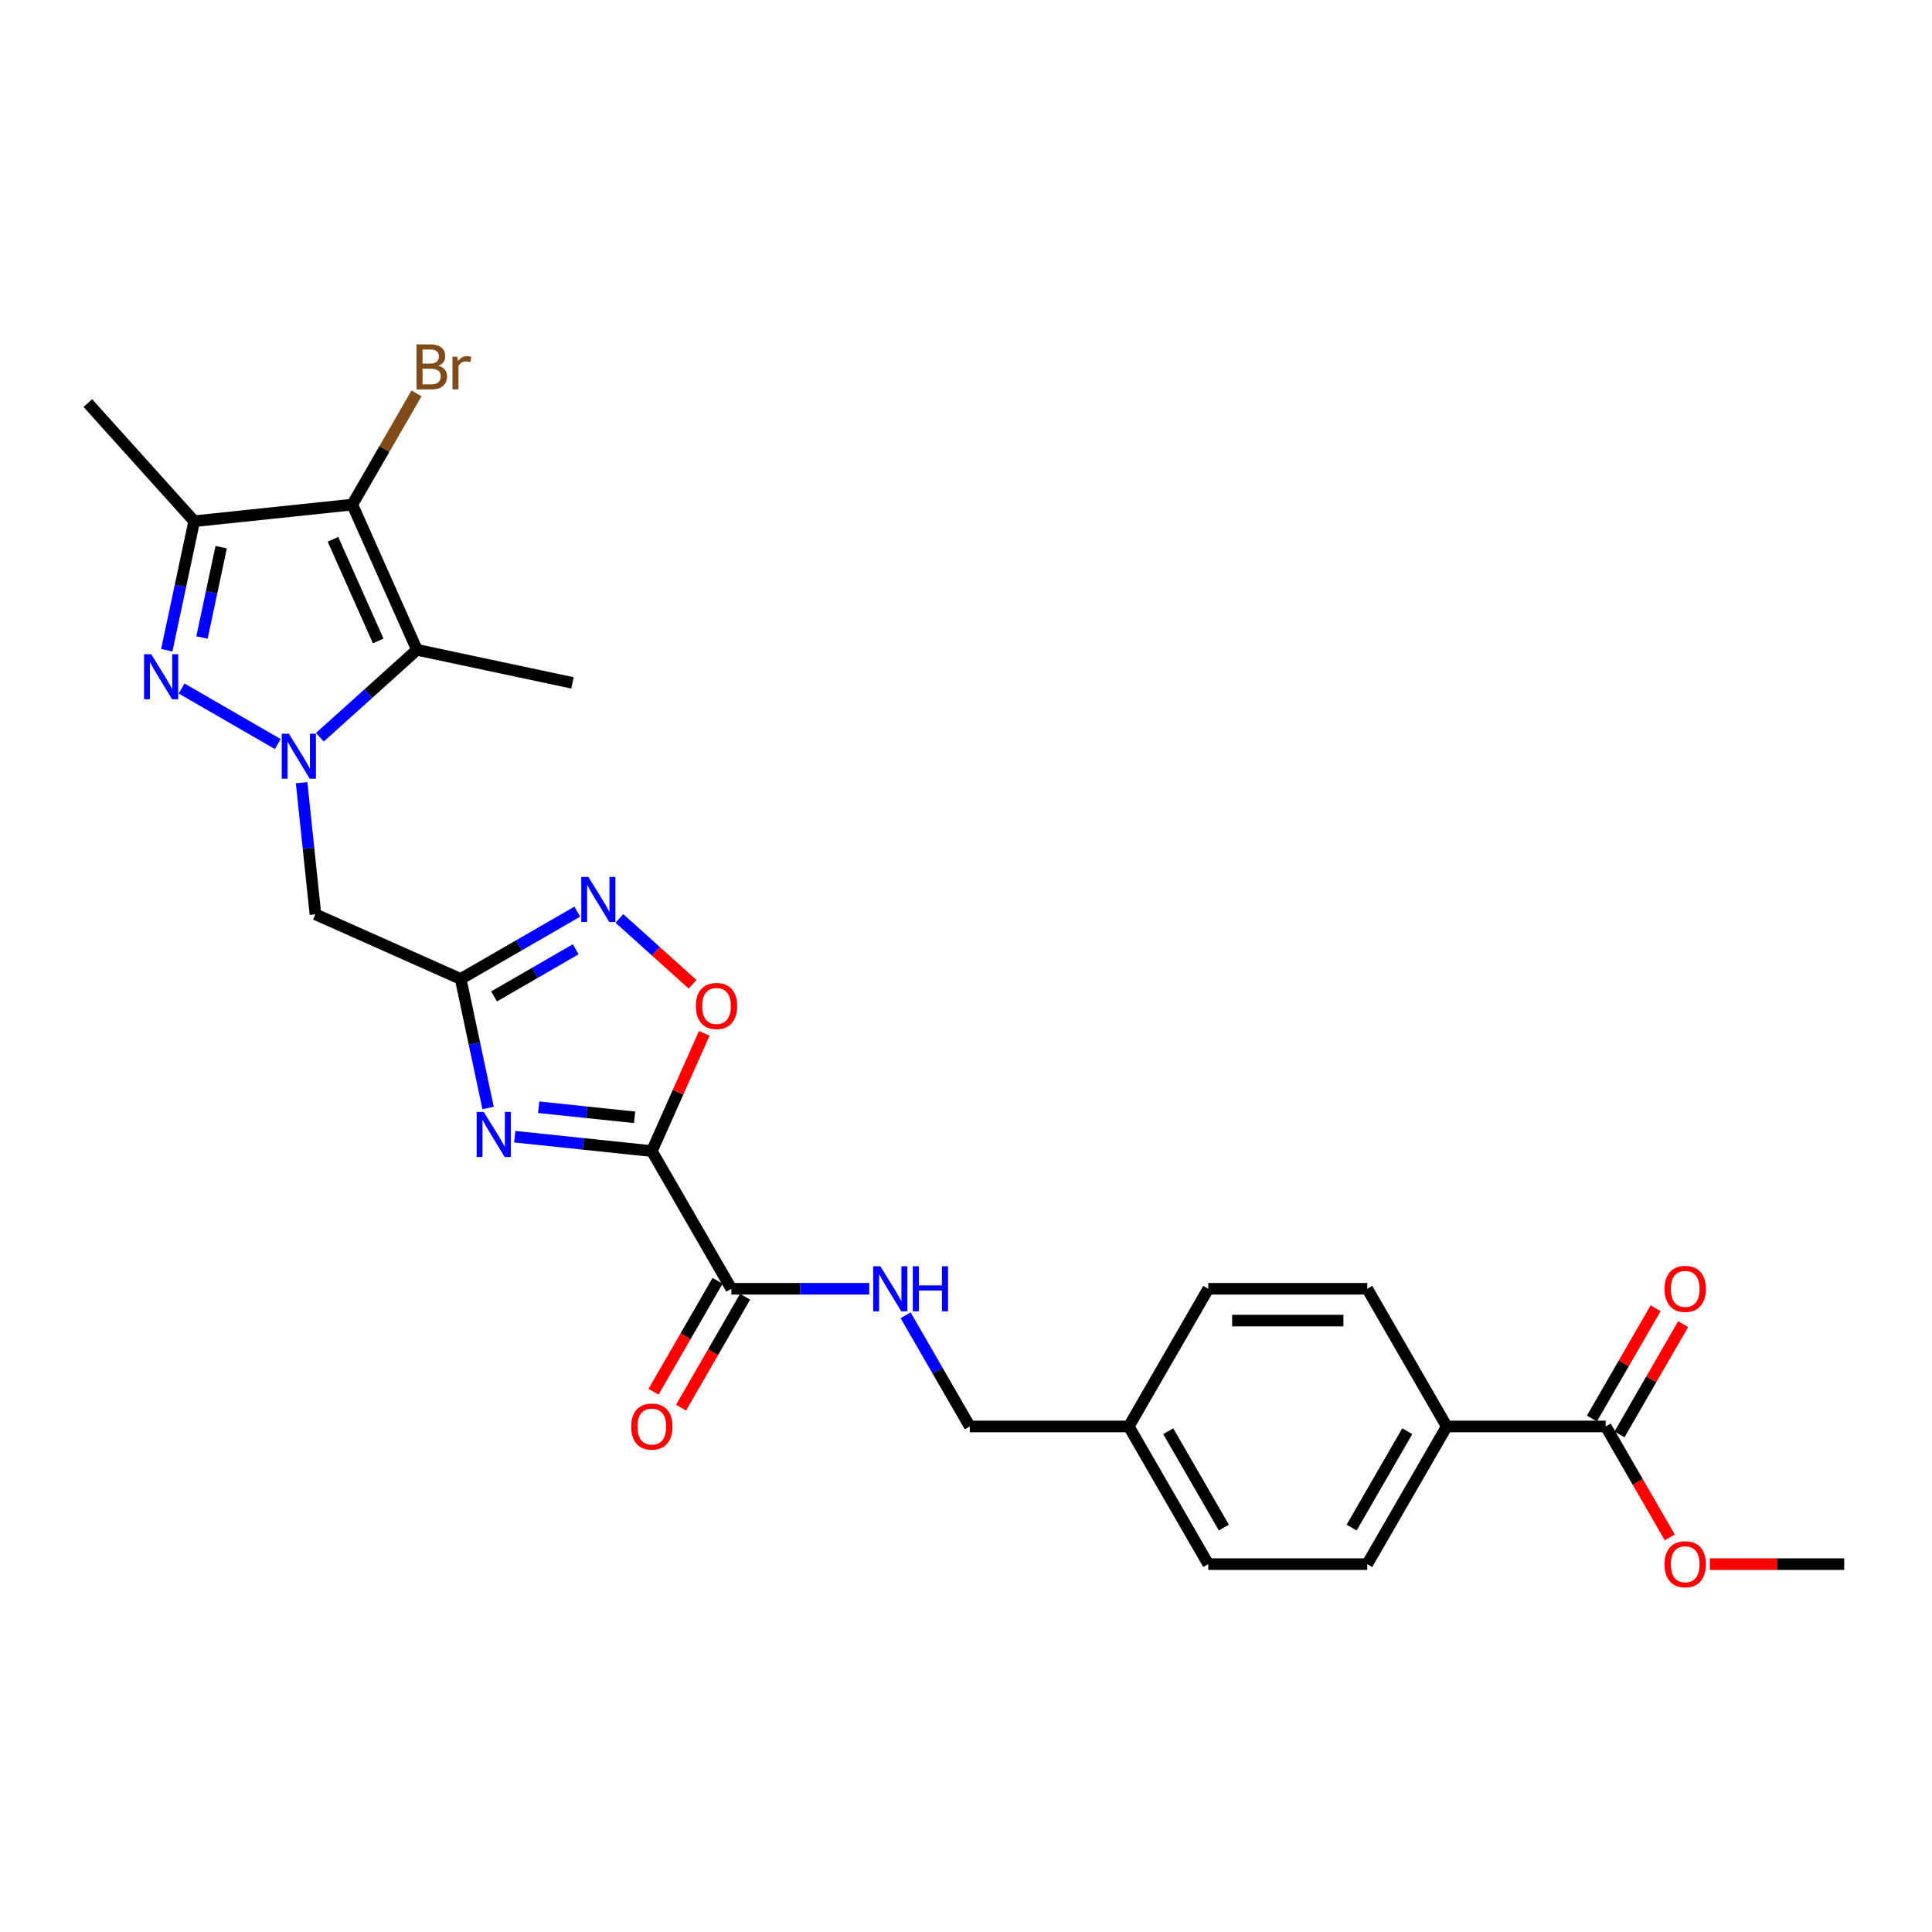 <?xml version='1.0' encoding='iso-8859-1'?>
<svg version='1.1' baseProfile='full'
              xmlns='http://www.w3.org/2000/svg'
                      xmlns:rdkit='http://www.rdkit.org/xml'
                      xmlns:xlink='http://www.w3.org/1999/xlink'
                  xml:space='preserve'
width='1000px' height='1000px' viewBox='0 0 1000 1000'>
<!-- END OF HEADER -->
<rect style='opacity:1.0;fill:#FFFFFF;stroke:none' width='1000' height='1000' x='0' y='0'> </rect>
<path class='bond-1' d='M 143.775,385.119 L 93.987,356.374' style='fill:none;fill-rule:evenodd;stroke:#0000FF;stroke-width:6px;stroke-linecap:butt;stroke-linejoin:miter;stroke-opacity:1' />
<path class='bond-3' d='M 165.565,381.599 L 190.693,358.974' style='fill:none;fill-rule:evenodd;stroke:#0000FF;stroke-width:6px;stroke-linecap:butt;stroke-linejoin:miter;stroke-opacity:1' />
<path class='bond-3' d='M 190.693,358.974 L 215.822,336.348' style='fill:none;fill-rule:evenodd;stroke:#000000;stroke-width:6px;stroke-linecap:butt;stroke-linejoin:miter;stroke-opacity:1' />
<path class='bond-7' d='M 156.111,405.118 L 159.691,439.182' style='fill:none;fill-rule:evenodd;stroke:#0000FF;stroke-width:6px;stroke-linecap:butt;stroke-linejoin:miter;stroke-opacity:1' />
<path class='bond-7' d='M 159.691,439.182 L 163.271,473.246' style='fill:none;fill-rule:evenodd;stroke:#000000;stroke-width:6px;stroke-linecap:butt;stroke-linejoin:miter;stroke-opacity:1' />
<path class='bond-0' d='M 337.39,595.806 L 301.919,592.077' style='fill:none;fill-rule:evenodd;stroke:#000000;stroke-width:6px;stroke-linecap:butt;stroke-linejoin:miter;stroke-opacity:1' />
<path class='bond-0' d='M 301.919,592.077 L 266.448,588.349' style='fill:none;fill-rule:evenodd;stroke:#0000FF;stroke-width:6px;stroke-linecap:butt;stroke-linejoin:miter;stroke-opacity:1' />
<path class='bond-0' d='M 328.469,578.32 L 303.639,575.71' style='fill:none;fill-rule:evenodd;stroke:#000000;stroke-width:6px;stroke-linecap:butt;stroke-linejoin:miter;stroke-opacity:1' />
<path class='bond-0' d='M 303.639,575.71 L 278.81,573.1' style='fill:none;fill-rule:evenodd;stroke:#0000FF;stroke-width:6px;stroke-linecap:butt;stroke-linejoin:miter;stroke-opacity:1' />
<path class='bond-10' d='M 337.39,595.806 L 378.534,667.069' style='fill:none;fill-rule:evenodd;stroke:#000000;stroke-width:6px;stroke-linecap:butt;stroke-linejoin:miter;stroke-opacity:1' />
<path class='bond-28' d='M 337.39,595.806 L 350.963,565.32' style='fill:none;fill-rule:evenodd;stroke:#000000;stroke-width:6px;stroke-linecap:butt;stroke-linejoin:miter;stroke-opacity:1' />
<path class='bond-28' d='M 350.963,565.32 L 364.536,534.835' style='fill:none;fill-rule:evenodd;stroke:#FF0000;stroke-width:6px;stroke-linecap:butt;stroke-linejoin:miter;stroke-opacity:1' />
<path class='bond-6' d='M 86.321,336.556 L 93.418,303.166' style='fill:none;fill-rule:evenodd;stroke:#0000FF;stroke-width:6px;stroke-linecap:butt;stroke-linejoin:miter;stroke-opacity:1' />
<path class='bond-6' d='M 93.418,303.166 L 100.516,269.776' style='fill:none;fill-rule:evenodd;stroke:#000000;stroke-width:6px;stroke-linecap:butt;stroke-linejoin:miter;stroke-opacity:1' />
<path class='bond-6' d='M 104.548,329.961 L 109.516,306.588' style='fill:none;fill-rule:evenodd;stroke:#0000FF;stroke-width:6px;stroke-linecap:butt;stroke-linejoin:miter;stroke-opacity:1' />
<path class='bond-6' d='M 109.516,306.588 L 114.484,283.215' style='fill:none;fill-rule:evenodd;stroke:#000000;stroke-width:6px;stroke-linecap:butt;stroke-linejoin:miter;stroke-opacity:1' />
<path class='bond-2' d='M 252.639,573.495 L 245.542,540.105' style='fill:none;fill-rule:evenodd;stroke:#0000FF;stroke-width:6px;stroke-linecap:butt;stroke-linejoin:miter;stroke-opacity:1' />
<path class='bond-2' d='M 245.542,540.105 L 238.445,506.715' style='fill:none;fill-rule:evenodd;stroke:#000000;stroke-width:6px;stroke-linecap:butt;stroke-linejoin:miter;stroke-opacity:1' />
<path class='bond-4' d='M 215.822,336.348 L 182.352,261.175' style='fill:none;fill-rule:evenodd;stroke:#000000;stroke-width:6px;stroke-linecap:butt;stroke-linejoin:miter;stroke-opacity:1' />
<path class='bond-4' d='M 195.766,331.766 L 172.338,279.145' style='fill:none;fill-rule:evenodd;stroke:#000000;stroke-width:6px;stroke-linecap:butt;stroke-linejoin:miter;stroke-opacity:1' />
<path class='bond-20' d='M 215.822,336.348 L 296.311,353.457' style='fill:none;fill-rule:evenodd;stroke:#000000;stroke-width:6px;stroke-linecap:butt;stroke-linejoin:miter;stroke-opacity:1' />
<path class='bond-15' d='M 182.352,261.175 L 198.967,232.398' style='fill:none;fill-rule:evenodd;stroke:#000000;stroke-width:6px;stroke-linecap:butt;stroke-linejoin:miter;stroke-opacity:1' />
<path class='bond-15' d='M 198.967,232.398 L 215.581,203.621' style='fill:none;fill-rule:evenodd;stroke:#7F4C19;stroke-width:6px;stroke-linecap:butt;stroke-linejoin:miter;stroke-opacity:1' />
<path class='bond-27' d='M 182.352,261.175 L 100.516,269.776' style='fill:none;fill-rule:evenodd;stroke:#000000;stroke-width:6px;stroke-linecap:butt;stroke-linejoin:miter;stroke-opacity:1' />
<path class='bond-5' d='M 238.445,506.715 L 163.271,473.246' style='fill:none;fill-rule:evenodd;stroke:#000000;stroke-width:6px;stroke-linecap:butt;stroke-linejoin:miter;stroke-opacity:1' />
<path class='bond-8' d='M 238.445,506.715 L 268.629,489.288' style='fill:none;fill-rule:evenodd;stroke:#000000;stroke-width:6px;stroke-linecap:butt;stroke-linejoin:miter;stroke-opacity:1' />
<path class='bond-8' d='M 268.629,489.288 L 298.813,471.861' style='fill:none;fill-rule:evenodd;stroke:#0000FF;stroke-width:6px;stroke-linecap:butt;stroke-linejoin:miter;stroke-opacity:1' />
<path class='bond-8' d='M 255.729,515.74 L 276.858,503.541' style='fill:none;fill-rule:evenodd;stroke:#000000;stroke-width:6px;stroke-linecap:butt;stroke-linejoin:miter;stroke-opacity:1' />
<path class='bond-8' d='M 276.858,503.541 L 297.986,491.342' style='fill:none;fill-rule:evenodd;stroke:#0000FF;stroke-width:6px;stroke-linecap:butt;stroke-linejoin:miter;stroke-opacity:1' />
<path class='bond-23' d='M 100.516,269.776 L 45.455,208.625' style='fill:none;fill-rule:evenodd;stroke:#000000;stroke-width:6px;stroke-linecap:butt;stroke-linejoin:miter;stroke-opacity:1' />
<path class='bond-9' d='M 320.603,475.381 L 339.537,492.43' style='fill:none;fill-rule:evenodd;stroke:#0000FF;stroke-width:6px;stroke-linecap:butt;stroke-linejoin:miter;stroke-opacity:1' />
<path class='bond-9' d='M 339.537,492.43 L 358.471,509.478' style='fill:none;fill-rule:evenodd;stroke:#FF0000;stroke-width:6px;stroke-linecap:butt;stroke-linejoin:miter;stroke-opacity:1' />
<path class='bond-12' d='M 378.534,667.069 L 414.23,667.069' style='fill:none;fill-rule:evenodd;stroke:#000000;stroke-width:6px;stroke-linecap:butt;stroke-linejoin:miter;stroke-opacity:1' />
<path class='bond-12' d='M 414.23,667.069 L 449.926,667.069' style='fill:none;fill-rule:evenodd;stroke:#0000FF;stroke-width:6px;stroke-linecap:butt;stroke-linejoin:miter;stroke-opacity:1' />
<path class='bond-14' d='M 371.407,662.954 L 354.831,691.665' style='fill:none;fill-rule:evenodd;stroke:#000000;stroke-width:6px;stroke-linecap:butt;stroke-linejoin:miter;stroke-opacity:1' />
<path class='bond-14' d='M 354.831,691.665 L 338.255,720.376' style='fill:none;fill-rule:evenodd;stroke:#FF0000;stroke-width:6px;stroke-linecap:butt;stroke-linejoin:miter;stroke-opacity:1' />
<path class='bond-14' d='M 385.66,671.183 L 369.083,699.894' style='fill:none;fill-rule:evenodd;stroke:#000000;stroke-width:6px;stroke-linecap:butt;stroke-linejoin:miter;stroke-opacity:1' />
<path class='bond-14' d='M 369.083,699.894 L 352.507,728.605' style='fill:none;fill-rule:evenodd;stroke:#FF0000;stroke-width:6px;stroke-linecap:butt;stroke-linejoin:miter;stroke-opacity:1' />
<path class='bond-11' d='M 831.114,738.332 L 748.827,738.332' style='fill:none;fill-rule:evenodd;stroke:#000000;stroke-width:6px;stroke-linecap:butt;stroke-linejoin:miter;stroke-opacity:1' />
<path class='bond-16' d='M 838.241,742.446 L 854.712,713.916' style='fill:none;fill-rule:evenodd;stroke:#000000;stroke-width:6px;stroke-linecap:butt;stroke-linejoin:miter;stroke-opacity:1' />
<path class='bond-16' d='M 854.712,713.916 L 871.184,685.386' style='fill:none;fill-rule:evenodd;stroke:#FF0000;stroke-width:6px;stroke-linecap:butt;stroke-linejoin:miter;stroke-opacity:1' />
<path class='bond-16' d='M 823.988,734.217 L 840.46,705.687' style='fill:none;fill-rule:evenodd;stroke:#000000;stroke-width:6px;stroke-linecap:butt;stroke-linejoin:miter;stroke-opacity:1' />
<path class='bond-16' d='M 840.46,705.687 L 856.932,677.157' style='fill:none;fill-rule:evenodd;stroke:#FF0000;stroke-width:6px;stroke-linecap:butt;stroke-linejoin:miter;stroke-opacity:1' />
<path class='bond-22' d='M 831.114,738.332 L 847.691,767.043' style='fill:none;fill-rule:evenodd;stroke:#000000;stroke-width:6px;stroke-linecap:butt;stroke-linejoin:miter;stroke-opacity:1' />
<path class='bond-22' d='M 847.691,767.043 L 864.267,795.754' style='fill:none;fill-rule:evenodd;stroke:#FF0000;stroke-width:6px;stroke-linecap:butt;stroke-linejoin:miter;stroke-opacity:1' />
<path class='bond-19' d='M 468.736,680.778 L 485.35,709.555' style='fill:none;fill-rule:evenodd;stroke:#0000FF;stroke-width:6px;stroke-linecap:butt;stroke-linejoin:miter;stroke-opacity:1' />
<path class='bond-19' d='M 485.35,709.555 L 501.965,738.332' style='fill:none;fill-rule:evenodd;stroke:#000000;stroke-width:6px;stroke-linecap:butt;stroke-linejoin:miter;stroke-opacity:1' />
<path class='bond-13' d='M 748.827,738.332 L 707.683,809.595' style='fill:none;fill-rule:evenodd;stroke:#000000;stroke-width:6px;stroke-linecap:butt;stroke-linejoin:miter;stroke-opacity:1' />
<path class='bond-13' d='M 728.403,740.792 L 699.602,790.676' style='fill:none;fill-rule:evenodd;stroke:#000000;stroke-width:6px;stroke-linecap:butt;stroke-linejoin:miter;stroke-opacity:1' />
<path class='bond-29' d='M 748.827,738.332 L 707.683,667.069' style='fill:none;fill-rule:evenodd;stroke:#000000;stroke-width:6px;stroke-linecap:butt;stroke-linejoin:miter;stroke-opacity:1' />
<path class='bond-17' d='M 707.683,809.595 L 625.396,809.595' style='fill:none;fill-rule:evenodd;stroke:#000000;stroke-width:6px;stroke-linecap:butt;stroke-linejoin:miter;stroke-opacity:1' />
<path class='bond-18' d='M 707.683,667.069 L 625.396,667.069' style='fill:none;fill-rule:evenodd;stroke:#000000;stroke-width:6px;stroke-linecap:butt;stroke-linejoin:miter;stroke-opacity:1' />
<path class='bond-18' d='M 695.34,683.526 L 637.739,683.526' style='fill:none;fill-rule:evenodd;stroke:#000000;stroke-width:6px;stroke-linecap:butt;stroke-linejoin:miter;stroke-opacity:1' />
<path class='bond-21' d='M 501.965,738.332 L 584.252,738.332' style='fill:none;fill-rule:evenodd;stroke:#000000;stroke-width:6px;stroke-linecap:butt;stroke-linejoin:miter;stroke-opacity:1' />
<path class='bond-24' d='M 584.252,738.332 L 625.396,667.069' style='fill:none;fill-rule:evenodd;stroke:#000000;stroke-width:6px;stroke-linecap:butt;stroke-linejoin:miter;stroke-opacity:1' />
<path class='bond-25' d='M 584.252,738.332 L 625.396,809.595' style='fill:none;fill-rule:evenodd;stroke:#000000;stroke-width:6px;stroke-linecap:butt;stroke-linejoin:miter;stroke-opacity:1' />
<path class='bond-25' d='M 604.676,740.792 L 633.477,790.676' style='fill:none;fill-rule:evenodd;stroke:#000000;stroke-width:6px;stroke-linecap:butt;stroke-linejoin:miter;stroke-opacity:1' />
<path class='bond-26' d='M 885.013,809.595 L 919.779,809.595' style='fill:none;fill-rule:evenodd;stroke:#FF0000;stroke-width:6px;stroke-linecap:butt;stroke-linejoin:miter;stroke-opacity:1' />
<path class='bond-26' d='M 919.779,809.595 L 954.545,809.595' style='fill:none;fill-rule:evenodd;stroke:#000000;stroke-width:6px;stroke-linecap:butt;stroke-linejoin:miter;stroke-opacity:1' />
<path  class='atom-0' d='M 149.519 379.757
L 157.155 392.1
Q 157.912 393.318, 159.13 395.523
Q 160.348 397.729, 160.414 397.86
L 160.414 379.757
L 163.508 379.757
L 163.508 403.061
L 160.315 403.061
L 152.119 389.566
Q 151.165 387.986, 150.144 386.176
Q 149.157 384.365, 148.861 383.806
L 148.861 403.061
L 145.832 403.061
L 145.832 379.757
L 149.519 379.757
' fill='#0000FF'/>
<path  class='atom-2' d='M 78.256 338.613
L 85.892 350.957
Q 86.649 352.174, 87.867 354.38
Q 89.085 356.585, 89.151 356.717
L 89.151 338.613
L 92.245 338.613
L 92.245 361.917
L 89.052 361.917
L 80.856 348.422
Q 79.902 346.842, 78.881 345.032
Q 77.894 343.222, 77.598 342.662
L 77.598 361.917
L 74.569 361.917
L 74.569 338.613
L 78.256 338.613
' fill='#0000FF'/>
<path  class='atom-3' d='M 250.402 575.552
L 258.038 587.895
Q 258.795 589.113, 260.013 591.319
Q 261.231 593.524, 261.297 593.656
L 261.297 575.552
L 264.391 575.552
L 264.391 598.856
L 261.198 598.856
L 253.002 585.361
Q 252.048 583.781, 251.027 581.971
Q 250.04 580.16, 249.744 579.601
L 249.744 598.856
L 246.716 598.856
L 246.716 575.552
L 250.402 575.552
' fill='#0000FF'/>
<path  class='atom-9' d='M 304.557 453.919
L 312.193 466.262
Q 312.95 467.48, 314.168 469.686
Q 315.386 471.891, 315.451 472.023
L 315.451 453.919
L 318.545 453.919
L 318.545 477.223
L 315.353 477.223
L 307.157 463.728
Q 306.202 462.148, 305.182 460.338
Q 304.194 458.527, 303.898 457.968
L 303.898 477.223
L 300.87 477.223
L 300.87 453.919
L 304.557 453.919
' fill='#0000FF'/>
<path  class='atom-10' d='M 360.162 520.698
Q 360.162 515.103, 362.927 511.976
Q 365.692 508.849, 370.859 508.849
Q 376.027 508.849, 378.792 511.976
Q 381.557 515.103, 381.557 520.698
Q 381.557 526.359, 378.759 529.585
Q 375.961 532.778, 370.859 532.778
Q 365.724 532.778, 362.927 529.585
Q 360.162 526.392, 360.162 520.698
M 370.859 530.145
Q 374.414 530.145, 376.323 527.775
Q 378.265 525.372, 378.265 520.698
Q 378.265 516.123, 376.323 513.819
Q 374.414 511.482, 370.859 511.482
Q 367.304 511.482, 365.362 513.786
Q 363.453 516.09, 363.453 520.698
Q 363.453 525.405, 365.362 527.775
Q 367.304 530.145, 370.859 530.145
' fill='#FF0000'/>
<path  class='atom-13' d='M 455.67 655.417
L 463.306 667.76
Q 464.063 668.978, 465.281 671.183
Q 466.499 673.388, 466.565 673.52
L 466.565 655.417
L 469.659 655.417
L 469.659 678.72
L 466.466 678.72
L 458.27 665.225
Q 457.316 663.645, 456.295 661.835
Q 455.308 660.025, 455.011 659.465
L 455.011 678.72
L 451.983 678.72
L 451.983 655.417
L 455.67 655.417
' fill='#0000FF'/>
<path  class='atom-13' d='M 472.456 655.417
L 475.616 655.417
L 475.616 665.324
L 487.531 665.324
L 487.531 655.417
L 490.691 655.417
L 490.691 678.72
L 487.531 678.72
L 487.531 667.957
L 475.616 667.957
L 475.616 678.72
L 472.456 678.72
L 472.456 655.417
' fill='#0000FF'/>
<path  class='atom-15' d='M 326.692 738.397
Q 326.692 732.802, 329.457 729.675
Q 332.222 726.548, 337.39 726.548
Q 342.558 726.548, 345.322 729.675
Q 348.087 732.802, 348.087 738.397
Q 348.087 744.059, 345.289 747.284
Q 342.492 750.477, 337.39 750.477
Q 332.255 750.477, 329.457 747.284
Q 326.692 744.092, 326.692 738.397
M 337.39 747.844
Q 340.945 747.844, 342.854 745.474
Q 344.796 743.071, 344.796 738.397
Q 344.796 733.822, 342.854 731.518
Q 340.945 729.181, 337.39 729.181
Q 333.835 729.181, 331.893 731.485
Q 329.984 733.789, 329.984 738.397
Q 329.984 743.104, 331.893 745.474
Q 333.835 747.844, 337.39 747.844
' fill='#FF0000'/>
<path  class='atom-16' d='M 226.903 189.319
Q 229.141 189.945, 230.26 191.327
Q 231.412 192.677, 231.412 194.684
Q 231.412 197.91, 229.338 199.753
Q 227.298 201.564, 223.414 201.564
L 215.58 201.564
L 215.58 178.26
L 222.459 178.26
Q 226.442 178.26, 228.45 179.873
Q 230.457 181.485, 230.457 184.448
Q 230.457 187.97, 226.903 189.319
M 218.707 180.893
L 218.707 188.2
L 222.459 188.2
Q 224.763 188.2, 225.948 187.279
Q 227.166 186.324, 227.166 184.448
Q 227.166 180.893, 222.459 180.893
L 218.707 180.893
M 223.414 198.93
Q 225.685 198.93, 226.903 197.844
Q 228.12 196.758, 228.12 194.684
Q 228.12 192.775, 226.771 191.821
Q 225.454 190.833, 222.92 190.833
L 218.707 190.833
L 218.707 198.93
L 223.414 198.93
' fill='#7F4C19'/>
<path  class='atom-16' d='M 236.711 184.645
L 237.073 186.982
Q 238.851 184.349, 241.747 184.349
Q 242.669 184.349, 243.92 184.678
L 243.426 187.443
Q 242.011 187.114, 241.221 187.114
Q 239.838 187.114, 238.917 187.674
Q 238.028 188.2, 237.304 189.484
L 237.304 201.564
L 234.21 201.564
L 234.21 184.645
L 236.711 184.645
' fill='#7F4C19'/>
<path  class='atom-17' d='M 861.561 667.134
Q 861.561 661.539, 864.326 658.412
Q 867.09 655.285, 872.258 655.285
Q 877.426 655.285, 880.191 658.412
Q 882.955 661.539, 882.955 667.134
Q 882.955 672.796, 880.158 676.021
Q 877.36 679.214, 872.258 679.214
Q 867.123 679.214, 864.326 676.021
Q 861.561 672.829, 861.561 667.134
M 872.258 676.581
Q 875.813 676.581, 877.722 674.211
Q 879.664 671.808, 879.664 667.134
Q 879.664 662.559, 877.722 660.255
Q 875.813 657.918, 872.258 657.918
Q 868.703 657.918, 866.761 660.222
Q 864.852 662.526, 864.852 667.134
Q 864.852 671.841, 866.761 674.211
Q 868.703 676.581, 872.258 676.581
' fill='#FF0000'/>
<path  class='atom-23' d='M 861.561 809.66
Q 861.561 804.065, 864.326 800.938
Q 867.09 797.811, 872.258 797.811
Q 877.426 797.811, 880.191 800.938
Q 882.955 804.065, 882.955 809.66
Q 882.955 815.322, 880.158 818.547
Q 877.36 821.74, 872.258 821.74
Q 867.123 821.74, 864.326 818.547
Q 861.561 815.355, 861.561 809.66
M 872.258 819.107
Q 875.813 819.107, 877.722 816.737
Q 879.664 814.334, 879.664 809.66
Q 879.664 805.085, 877.722 802.781
Q 875.813 800.444, 872.258 800.444
Q 868.703 800.444, 866.761 802.748
Q 864.852 805.052, 864.852 809.66
Q 864.852 814.367, 866.761 816.737
Q 868.703 819.107, 872.258 819.107
' fill='#FF0000'/>
</svg>
